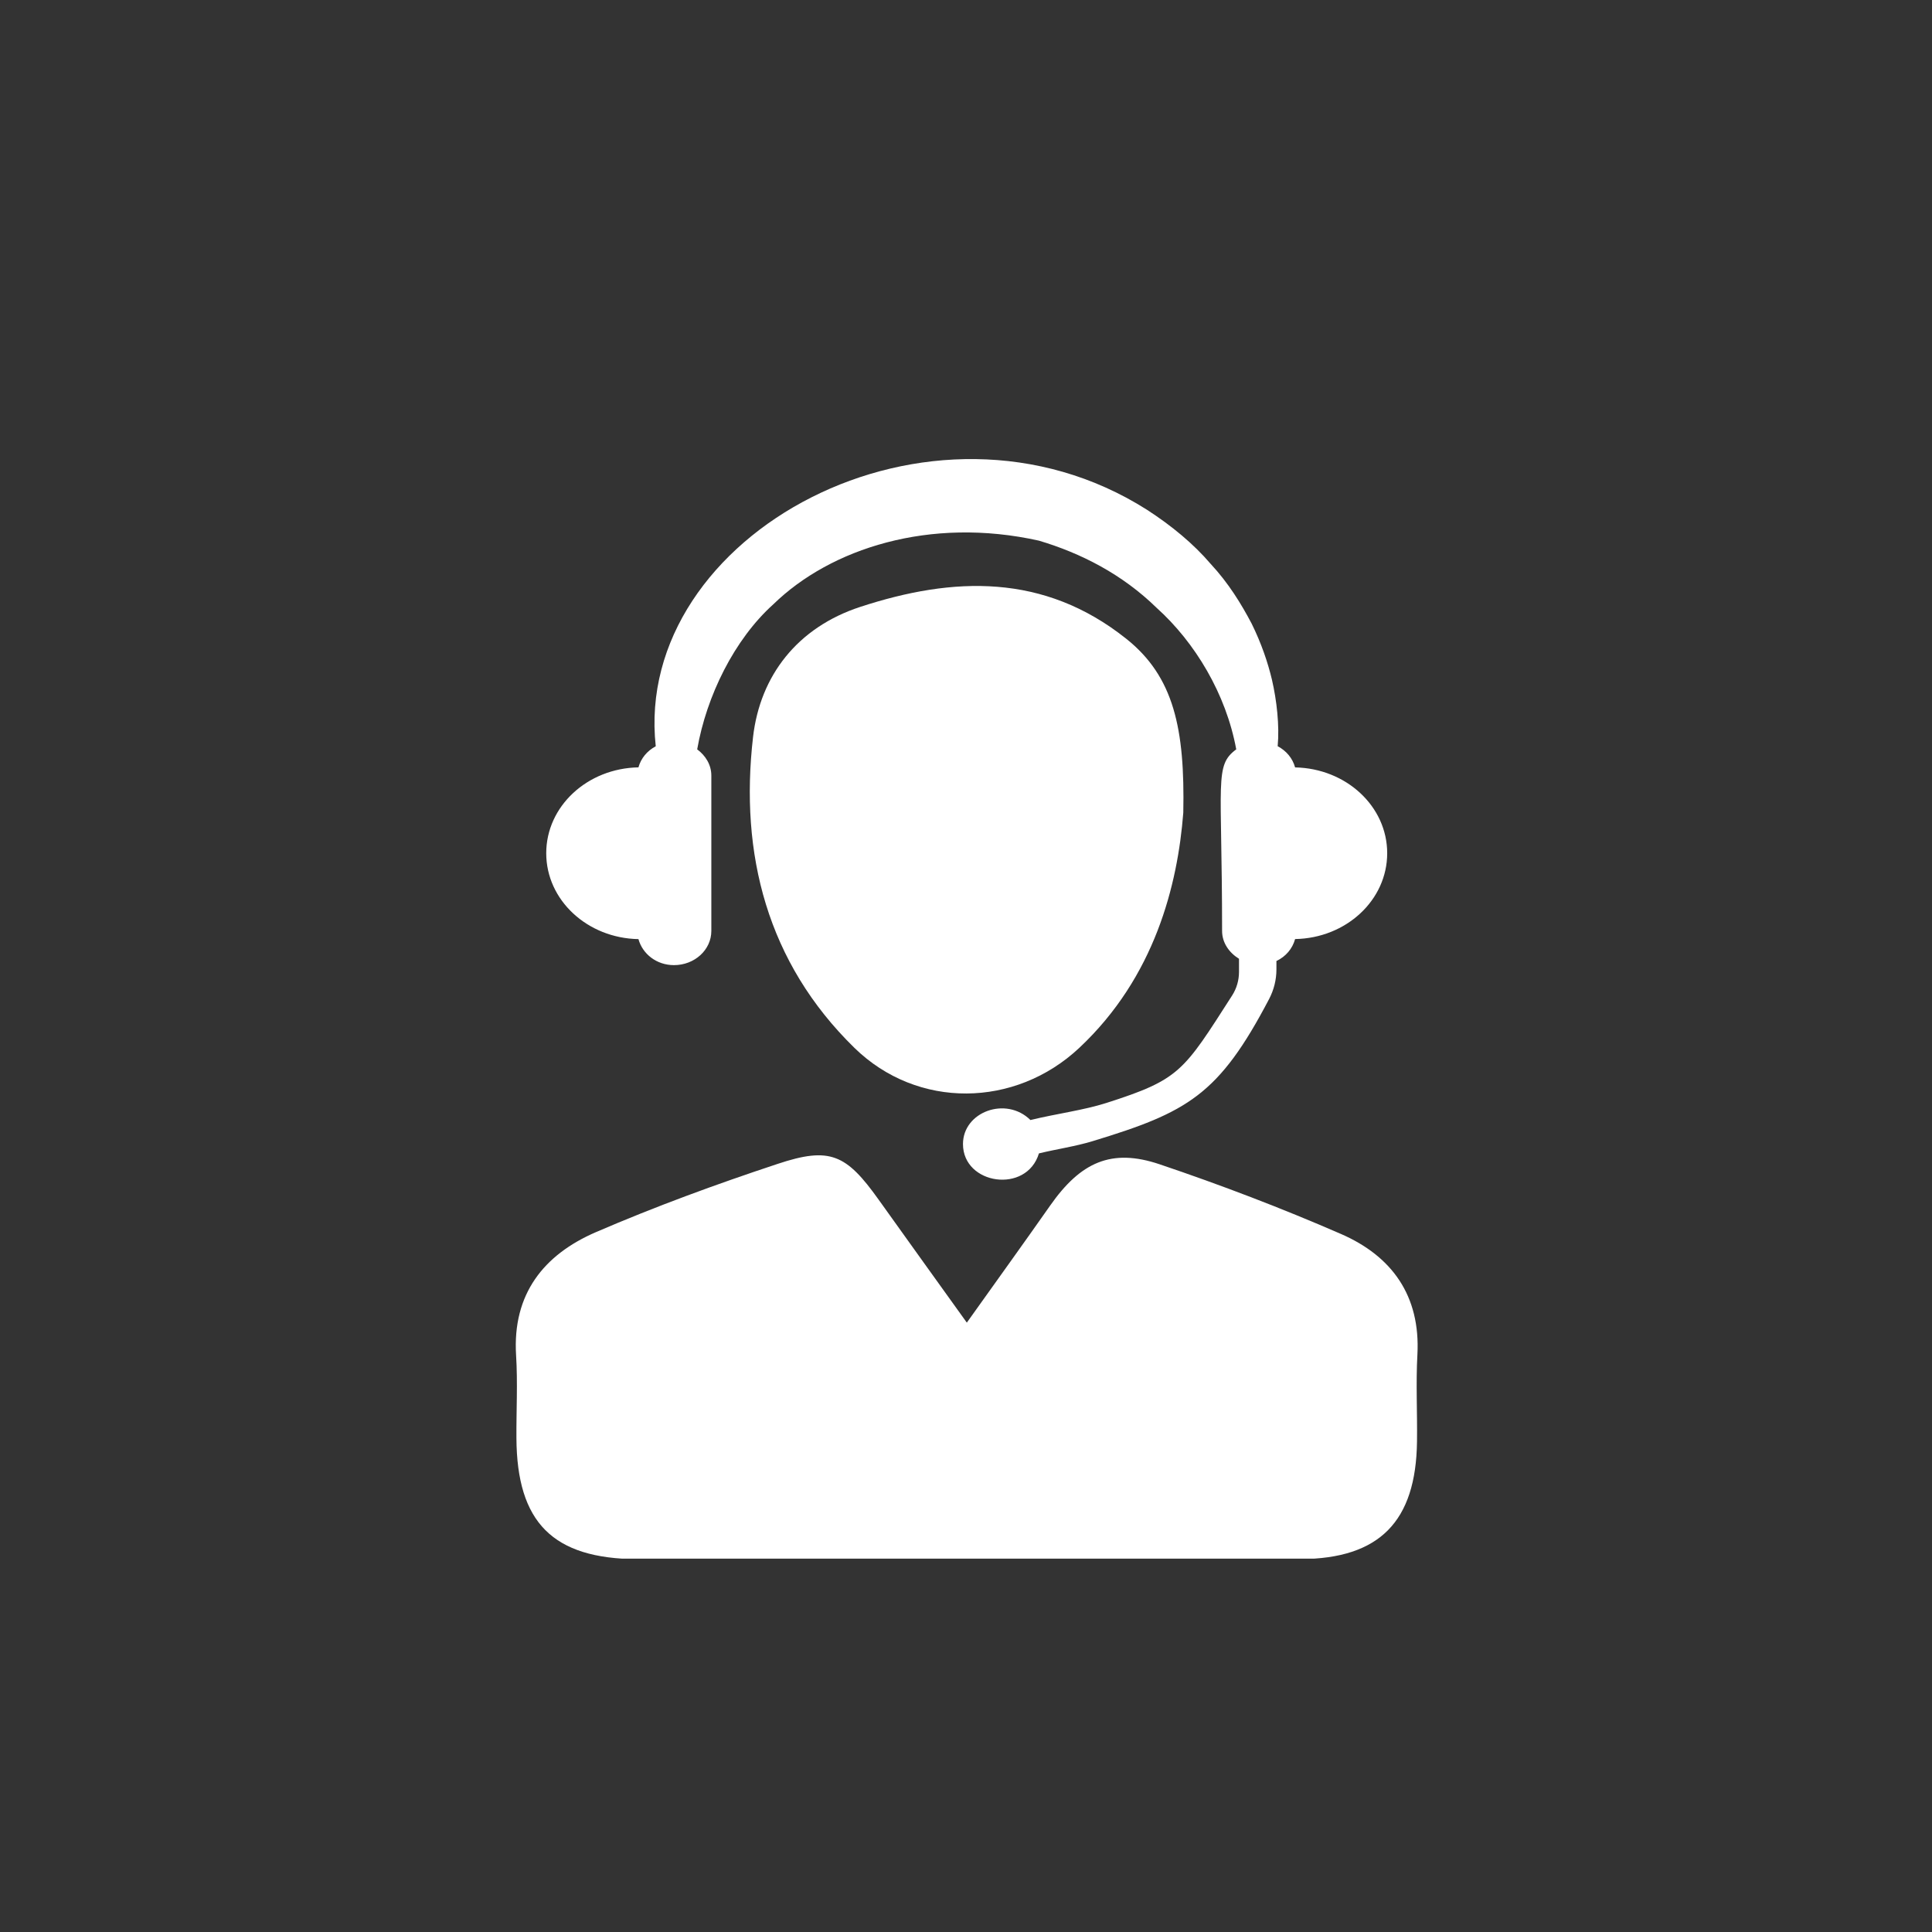<svg xmlns="http://www.w3.org/2000/svg" xmlns:xlink="http://www.w3.org/1999/xlink" width="500" zoomAndPan="magnify" viewBox="0 0 375 375" height="500" preserveAspectRatio="xMidYMid meet" version="1.0"><rect x="0" y="0" width="375" height="375" fill="#333333" stroke="none"/><defs><clipPath id="b26e270333"><path d="M 100 224 L 275.609 224 L 275.609 302.535 L 100 302.535 Z M 100 224 " clip-rule="nonzero"/></clipPath></defs><path fill="#ffffff" d="M 251.379 148.953 C 250.891 147.188 249.688 145.73 247.996 144.84 C 248.363 140.848 247.82 135.953 246.883 131.926 C 246.094 128.609 244.848 124.906 242.945 121.047 C 240.934 117.23 238.453 113.168 234.973 109.434 C 231.668 105.562 227.406 102.035 222.602 98.93 C 180.676 72.332 122.785 103.793 127.281 144.852 C 125.602 145.742 124.41 147.188 123.922 148.945 C 114 149.121 106.023 156.496 106.023 165.609 C 106.023 174.719 114 182.105 123.922 182.281 C 124.711 185.152 127.426 187.332 130.816 187.332 C 134.832 187.332 138.07 184.363 138.07 180.691 L 138.07 150.547 C 138.07 148.453 136.957 146.664 135.324 145.449 C 137.137 135.074 142.531 124.105 150.098 117.297 C 161.199 106.473 180.465 100.223 201.645 104.938 C 209.797 107.363 217.816 111.445 224.504 117.984 C 231.945 124.672 237.984 134.695 239.953 145.449 C 235.672 148.633 237.207 151.379 237.207 180.691 C 237.207 182.984 238.562 184.906 240.488 186.098 L 240.488 188.656 C 240.488 190.27 240.031 191.859 239.152 193.227 C 229.676 208 229.055 209.504 214.738 214.086 C 210.23 215.52 205.148 216.145 200.008 217.398 C 195.27 212.719 186.914 215.797 186.914 222.062 C 186.914 229.969 199.262 231.785 201.656 223.875 C 205.125 223.027 208.695 222.527 212.055 221.504 C 230.523 215.887 236.562 212.551 246.34 193.895 C 247.262 192.125 247.754 190.168 247.754 188.18 L 247.754 186.531 C 249.578 185.664 250.867 184.141 251.379 182.27 C 261.289 182.094 269.254 174.719 269.254 165.609 C 269.254 156.508 261.289 149.145 251.379 148.953 " fill-opacity="1" fill-rule="nonzero"/><g clip-path="url(#b26e270333)"><path fill="#ffffff" d="M 187.66 256.723 C 193.59 248.402 198.75 241.25 203.812 234.031 C 209.742 225.566 215.715 222.828 225.082 225.988 C 236.984 230.004 248.766 234.496 260.289 239.516 C 270.18 243.82 275.73 251.516 275.117 262.93 C 274.805 268.547 275.117 274.188 275.039 279.816 C 274.84 295.324 267.773 302.543 252.414 302.621 C 232.578 302.742 212.746 302.664 192.91 302.664 C 169.863 302.664 146.805 302.719 123.766 302.633 C 107.281 302.555 100.328 295.512 100.238 279.117 C 100.207 273.754 100.504 268.383 100.172 263.043 C 99.438 251.16 105.555 243.531 115.645 239.168 C 127.18 234.188 139.016 229.859 150.941 225.91 C 161.109 222.527 164.258 224.043 170.551 232.863 C 175.969 240.461 181.434 248.035 187.66 256.723 " fill-opacity="1" fill-rule="nonzero"/></g><path fill="#ffffff" d="M 229.676 157.742 C 228.586 171.738 224.168 189.613 209.496 203.383 C 197.062 215.055 178.082 215.344 165.848 203.395 C 148.895 186.832 143.543 165.773 146.168 143.039 C 147.539 131.145 154.789 121.781 166.973 117.797 C 185.082 111.867 202.621 111.277 218.562 123.949 C 227.875 131.336 230 141.48 229.676 157.742 " fill-opacity="1" fill-rule="nonzero"/></svg>